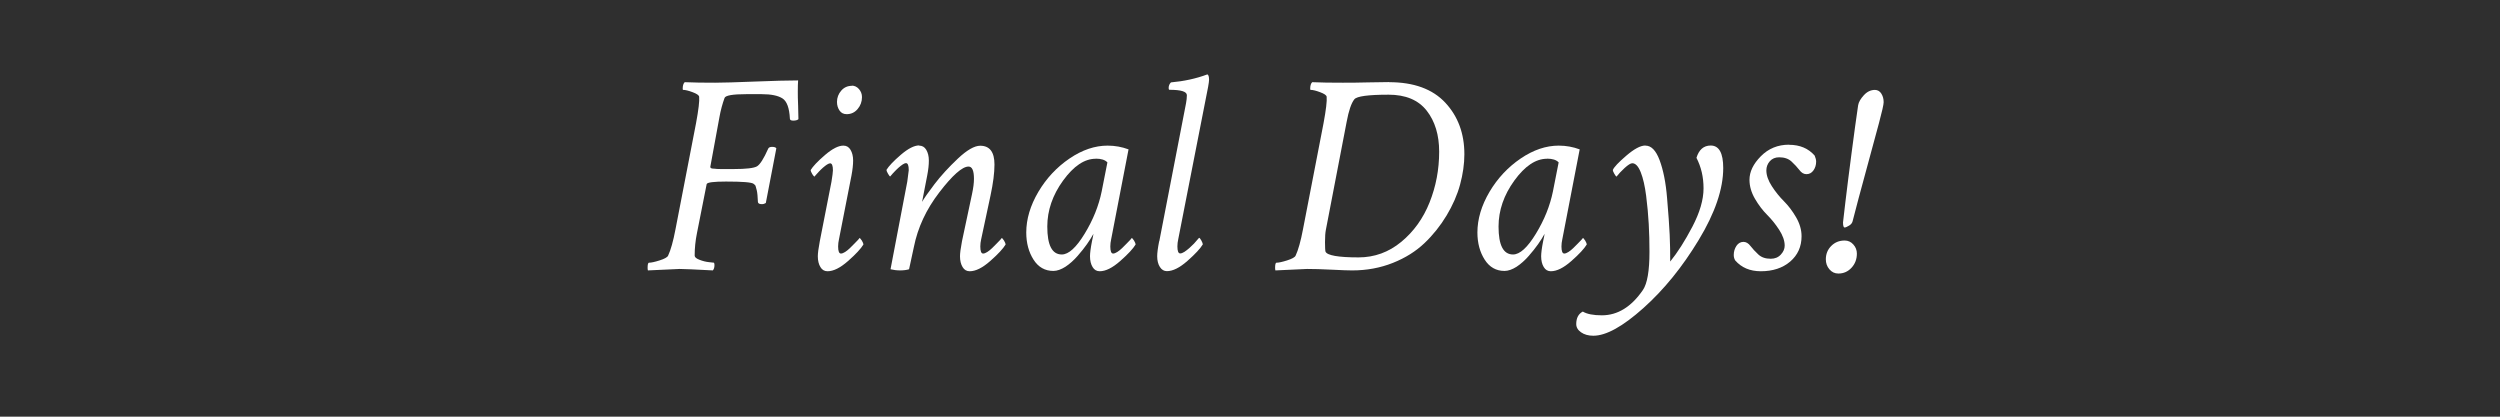 <?xml version="1.0" encoding="UTF-8"?><svg id="Layer_1" xmlns="http://www.w3.org/2000/svg" viewBox="0 0 240 40"><defs><style>.cls-1{fill:#2f2f2f;}.cls-1,.cls-2{stroke-width:0px;}.cls-2{fill:#fff;}</style></defs><rect class="cls-1" width="240" height="40"/><path class="cls-2" d="M65.24,25.82l-3.04.14s-.03-.09-.03-.22c0-.35.04-.52.14-.52.2,0,.54-.07,1.01-.22.47-.15.75-.3.82-.46.25-.53.49-1.38.71-2.54l1.97-10.17c.24-1.29.34-2.14.3-2.54-.02-.15-.23-.29-.63-.44-.4-.15-.7-.22-.9-.22-.04,0-.05-.04-.05-.11,0-.29.06-.5.19-.63.84.04,1.81.05,2.93.05.73,0,2-.04,3.8-.11s3.19-.11,4.16-.11c-.02.25-.03.61-.03,1.07,0,.31,0,.76.03,1.34.02.58.03,1.02.03,1.31-.09.09-.26.14-.49.14-.22,0-.33-.06-.33-.19-.05-1.02-.29-1.67-.71-1.94-.42-.27-1.08-.41-2-.41h-1.48c-1.29,0-1.99.12-2.08.36-.2.55-.37,1.16-.49,1.83l-.88,4.79c0,.05.02.1.07.12.04.03.12.05.23.05s.22.02.33.03.24.01.38.01h1.23c1.2,0,1.95-.09,2.24-.26.29-.17.65-.73,1.07-1.68.05-.13.18-.19.38-.19.22,0,.36.05.41.14l-1.01,5.25c-.11.07-.24.11-.38.11-.24,0-.37-.07-.38-.22-.02-.49-.05-.86-.11-1.11s-.1-.39-.12-.44-.09-.1-.18-.18c-.18-.15-1.07-.22-2.65-.22-1.2,0-1.82.08-1.86.25l-.93,4.7c-.15.73-.22,1.45-.22,2.16,0,.15.15.28.46.4.31.12.62.2.93.23l.46.05s.05.07.05.22c0,.24-.05.41-.16.52-1.7-.09-2.76-.14-3.2-.14Z"/><path class="cls-2" d="M80.97,13.98c.29,0,.52.13.68.4s.25.61.25,1.03c0,.38-.05.87-.16,1.45l-1.2,6.12c-.05.22-.08.45-.08.68,0,.46.09.68.27.68.11,0,.24-.05.4-.15.15-.1.31-.22.46-.37.15-.15.3-.29.42-.42.13-.14.25-.26.36-.37l.16-.19s.1.09.21.26c.1.17.15.3.15.37-.24.4-.73.93-1.48,1.59-.75.66-1.4.98-1.97.98-.29,0-.52-.13-.68-.4-.16-.26-.25-.61-.25-1.03,0-.29.06-.77.19-1.45l1.12-5.71c.09-.57.14-.93.14-1.09,0-.46-.09-.68-.27-.68-.07,0-.17.04-.3.12-.13.08-.26.19-.4.31s-.26.25-.37.36-.21.22-.3.33l-.14.16s-.11-.09-.21-.26c-.1-.17-.15-.3-.15-.37.22-.36.68-.85,1.38-1.45.7-.6,1.29-.9,1.76-.9ZM81.76,8.22c.27,0,.51.11.7.33s.29.47.29.77c0,.44-.14.82-.42,1.15-.28.33-.63.49-1.05.49-.29,0-.52-.11-.68-.34s-.25-.51-.25-.83c0-.42.14-.78.41-1.09s.61-.46,1.01-.46Z"/><path class="cls-2" d="M88.24,13.98c.29,0,.52.13.68.4s.25.61.25,1.03-.05.88-.16,1.45l-.49,2.52c.18-.33.58-.89,1.19-1.7.61-.8,1.36-1.62,2.24-2.45.88-.83,1.6-1.24,2.15-1.24.91,0,1.37.6,1.37,1.8,0,.82-.13,1.81-.38,2.98l-.9,4.21c-.05.22-.08.45-.08.68,0,.46.09.68.27.68.11,0,.24-.05.4-.15.15-.1.31-.22.46-.37.15-.15.3-.29.42-.42.13-.14.25-.26.36-.37l.16-.19s.1.09.21.26c.1.17.15.3.15.37-.24.4-.73.93-1.48,1.59-.75.66-1.4.98-1.97.98-.29,0-.52-.13-.68-.4-.16-.26-.25-.61-.25-1.03,0-.29.06-.77.19-1.45l.96-4.51c.13-.6.19-1.09.19-1.48,0-.78-.17-1.18-.52-1.18-.6,0-1.54.83-2.8,2.47-1.27,1.65-2.08,3.4-2.45,5.26l-.46,2.13c-.24.07-.52.11-.85.11s-.64-.04-.93-.11l1.61-8.42c.09-.66.14-1.02.14-1.09,0-.46-.09-.68-.27-.68-.07,0-.17.04-.3.12-.13.08-.26.19-.4.31s-.26.25-.37.36-.26.27-.44.49c-.04,0-.11-.09-.21-.26-.1-.17-.15-.3-.15-.37.22-.36.68-.85,1.38-1.45.7-.6,1.29-.9,1.76-.9Z"/><path class="cls-2" d="M106.34,13.98c.69,0,1.36.12,2,.36l-1.67,8.64c-.05.22-.08.45-.08.68,0,.46.09.68.27.68.11,0,.24-.05.4-.15.15-.1.31-.22.46-.37.15-.15.3-.29.42-.42.13-.14.25-.26.36-.37l.16-.19s.1.09.21.26c.1.17.15.3.15.37-.24.4-.73.93-1.48,1.59-.75.66-1.4.98-1.97.98-.29,0-.52-.13-.68-.4-.16-.26-.25-.61-.25-1.03,0-.31.06-.79.19-1.45.04-.2.07-.36.1-.48s.04-.2.04-.23c-.18.33-.39.66-.63,1-.24.34-.54.72-.9,1.13-.37.42-.75.76-1.16,1.03-.41.26-.8.4-1.16.4-.8,0-1.44-.36-1.9-1.08s-.7-1.59-.7-2.61c0-1.29.39-2.59,1.16-3.9.77-1.3,1.77-2.37,2.99-3.2,1.22-.83,2.44-1.24,3.66-1.24ZM105.19,15.24c-1.08,0-2.12.7-3.13,2.09s-1.52,2.87-1.52,4.42c0,1.79.46,2.68,1.39,2.68.66,0,1.39-.67,2.2-2,.81-1.33,1.35-2.68,1.63-4.05l.55-2.79c-.22-.24-.59-.36-1.12-.36Z"/><path class="cls-2" d="M111.29,23.17l2.57-13.26c.05-.27.08-.53.08-.77,0-.35-.56-.52-1.67-.52-.05,0-.08-.05-.08-.16,0-.22.07-.4.22-.55,1.24-.11,2.41-.36,3.5-.77.11.05.16.23.16.52,0,.22-.12.9-.36,2.05l-2.6,13.26c-.05.22-.08.45-.08.68,0,.46.09.68.27.68.11,0,.24-.05.4-.15.15-.1.31-.22.48-.37s.31-.29.44-.42c.13-.14.29-.32.49-.56.05,0,.13.09.22.26.09.17.14.3.14.37-.24.4-.73.93-1.48,1.59-.75.66-1.4.98-1.97.98-.27,0-.5-.13-.67-.4-.17-.26-.26-.61-.26-1.03,0-.31.06-.79.19-1.45Z"/><path class="cls-2" d="M133.36,7.89c2.37,0,4.17.66,5.39,1.97,1.22,1.31,1.83,2.96,1.83,4.95,0,.93-.14,1.9-.41,2.9s-.71,2-1.3,2.98c-.59.98-1.3,1.87-2.12,2.65s-1.83,1.42-3.04,1.9-2.51.72-3.91.72c-.33,0-.98-.02-1.94-.07-.97-.05-1.76-.07-2.38-.07l-3.04.14s-.03-.09-.03-.22c0-.35.04-.52.14-.52.2,0,.54-.07,1.01-.22.47-.15.75-.3.82-.46.25-.53.49-1.38.71-2.54l1.97-10.17c.24-1.29.34-2.14.3-2.54-.02-.15-.23-.29-.63-.44-.4-.15-.7-.22-.9-.22-.04,0-.05-.04-.05-.11,0-.29.06-.5.19-.63.84.04,1.81.05,2.93.05.64,0,1.46,0,2.46-.03,1-.02,1.67-.03,2-.03ZM133.3,9.09c-1.95,0-3.04.15-3.28.44-.29.36-.54,1.08-.74,2.16l-2,10.39c-.05.25-.08.64-.08,1.16s.02.83.05.92c.16.36,1.22.55,3.17.55,1.53,0,2.9-.5,4.1-1.49s2.11-2.26,2.72-3.79c.61-1.53.92-3.15.92-4.87,0-1.6-.4-2.92-1.2-3.94-.8-1.02-2.02-1.53-3.66-1.53Z"/><path class="cls-2" d="M149.65,13.98c.69,0,1.36.12,2,.36l-1.67,8.64c-.05.22-.08.45-.08.68,0,.46.09.68.27.68.11,0,.24-.05.4-.15.15-.1.31-.22.46-.37.15-.15.3-.29.42-.42.13-.14.25-.26.36-.37l.16-.19s.1.09.21.26c.1.17.15.3.15.37-.24.4-.73.93-1.48,1.59-.75.66-1.4.98-1.97.98-.29,0-.52-.13-.68-.4-.16-.26-.25-.61-.25-1.03,0-.31.06-.79.19-1.45.04-.2.07-.36.1-.48s.04-.2.04-.23c-.18.33-.39.66-.63,1-.24.34-.54.72-.9,1.13-.37.42-.75.76-1.16,1.03-.41.26-.8.4-1.16.4-.8,0-1.44-.36-1.9-1.08s-.7-1.59-.7-2.61c0-1.29.39-2.59,1.16-3.9.77-1.3,1.77-2.37,2.99-3.2,1.22-.83,2.44-1.24,3.66-1.24ZM148.51,15.24c-1.08,0-2.12.7-3.13,2.09s-1.52,2.87-1.52,4.42c0,1.79.46,2.68,1.39,2.68.66,0,1.39-.67,2.2-2,.81-1.33,1.35-2.68,1.63-4.05l.55-2.79c-.22-.24-.59-.36-1.12-.36Z"/><path class="cls-2" d="M157.97,13.98c.55,0,1,.46,1.35,1.39s.6,2.15.72,3.65c.13,1.5.21,2.68.25,3.53.04.85.05,1.7.05,2.56.71-.88,1.42-1.99,2.13-3.35s1.07-2.58,1.07-3.68-.23-2.05-.68-2.93c.24-.78.69-1.18,1.37-1.18.8,0,1.2.72,1.2,2.16,0,2-.78,4.31-2.35,6.9-1.57,2.6-3.34,4.78-5.32,6.55-1.98,1.77-3.58,2.65-4.8,2.65-.47,0-.87-.11-1.18-.33s-.46-.48-.46-.79c0-.58.21-.98.63-1.2.4.24,1.01.36,1.83.36,1.51,0,2.83-.81,3.94-2.43.42-.62.63-1.84.63-3.66,0-.89-.02-1.78-.07-2.67-.05-.88-.13-1.79-.25-2.72-.12-.93-.29-1.68-.52-2.26-.23-.57-.5-.86-.81-.86-.16,0-.41.16-.74.46s-.58.58-.77.82c-.04,0-.11-.09-.21-.26-.1-.17-.15-.3-.15-.37.11-.27.54-.73,1.3-1.38.76-.65,1.36-.97,1.82-.97Z"/><path class="cls-2" d="M171.75,13.9c1.04,0,1.86.35,2.46,1.04.09.22.14.41.14.57,0,.33-.09.61-.26.85-.17.24-.4.36-.67.36-.26,0-.48-.13-.68-.4-.2-.26-.45-.53-.75-.81s-.7-.41-1.19-.41c-.38,0-.68.13-.9.38s-.33.55-.33.88c0,.47.18.98.53,1.52s.74,1.02,1.16,1.44c.42.42.81.93,1.16,1.53s.53,1.21.53,1.83c0,1-.37,1.81-1.09,2.43-.73.62-1.67.93-2.82.93-1.04,0-1.86-.35-2.46-1.04-.09-.15-.14-.32-.14-.52,0-.33.09-.62.26-.88.17-.25.4-.38.67-.38.25,0,.48.13.68.4.2.26.45.53.75.81s.7.41,1.19.41c.4,0,.72-.13.97-.4s.37-.55.37-.86c0-.47-.18-.98-.53-1.52s-.74-1.02-1.16-1.44c-.42-.42-.81-.93-1.16-1.53s-.53-1.21-.53-1.83c0-.77.36-1.52,1.09-2.26.73-.74,1.63-1.11,2.71-1.11Z"/><path class="cls-2" d="M175.28,24.9c0-.51.17-.94.52-1.29.35-.35.77-.52,1.29-.52.33,0,.61.13.83.38.23.25.34.55.34.88,0,.53-.17.98-.51,1.35-.34.37-.76.56-1.27.56-.35,0-.63-.14-.86-.41-.23-.27-.34-.59-.34-.96ZM179.98,8.63c.27,0,.48.12.63.36.15.24.22.51.22.82,0,.22-.15.89-.45,2.01s-.72,2.65-1.24,4.58c-.53,1.93-.96,3.55-1.29,4.84-.04.16-.15.31-.34.42s-.33.18-.42.18c-.11,0-.16-.16-.16-.49,0-.04.08-.69.23-1.97.15-1.28.35-2.83.59-4.68.24-1.84.45-3.37.63-4.59.05-.31.24-.63.55-.97.31-.34.67-.51,1.07-.51Z"/></svg>